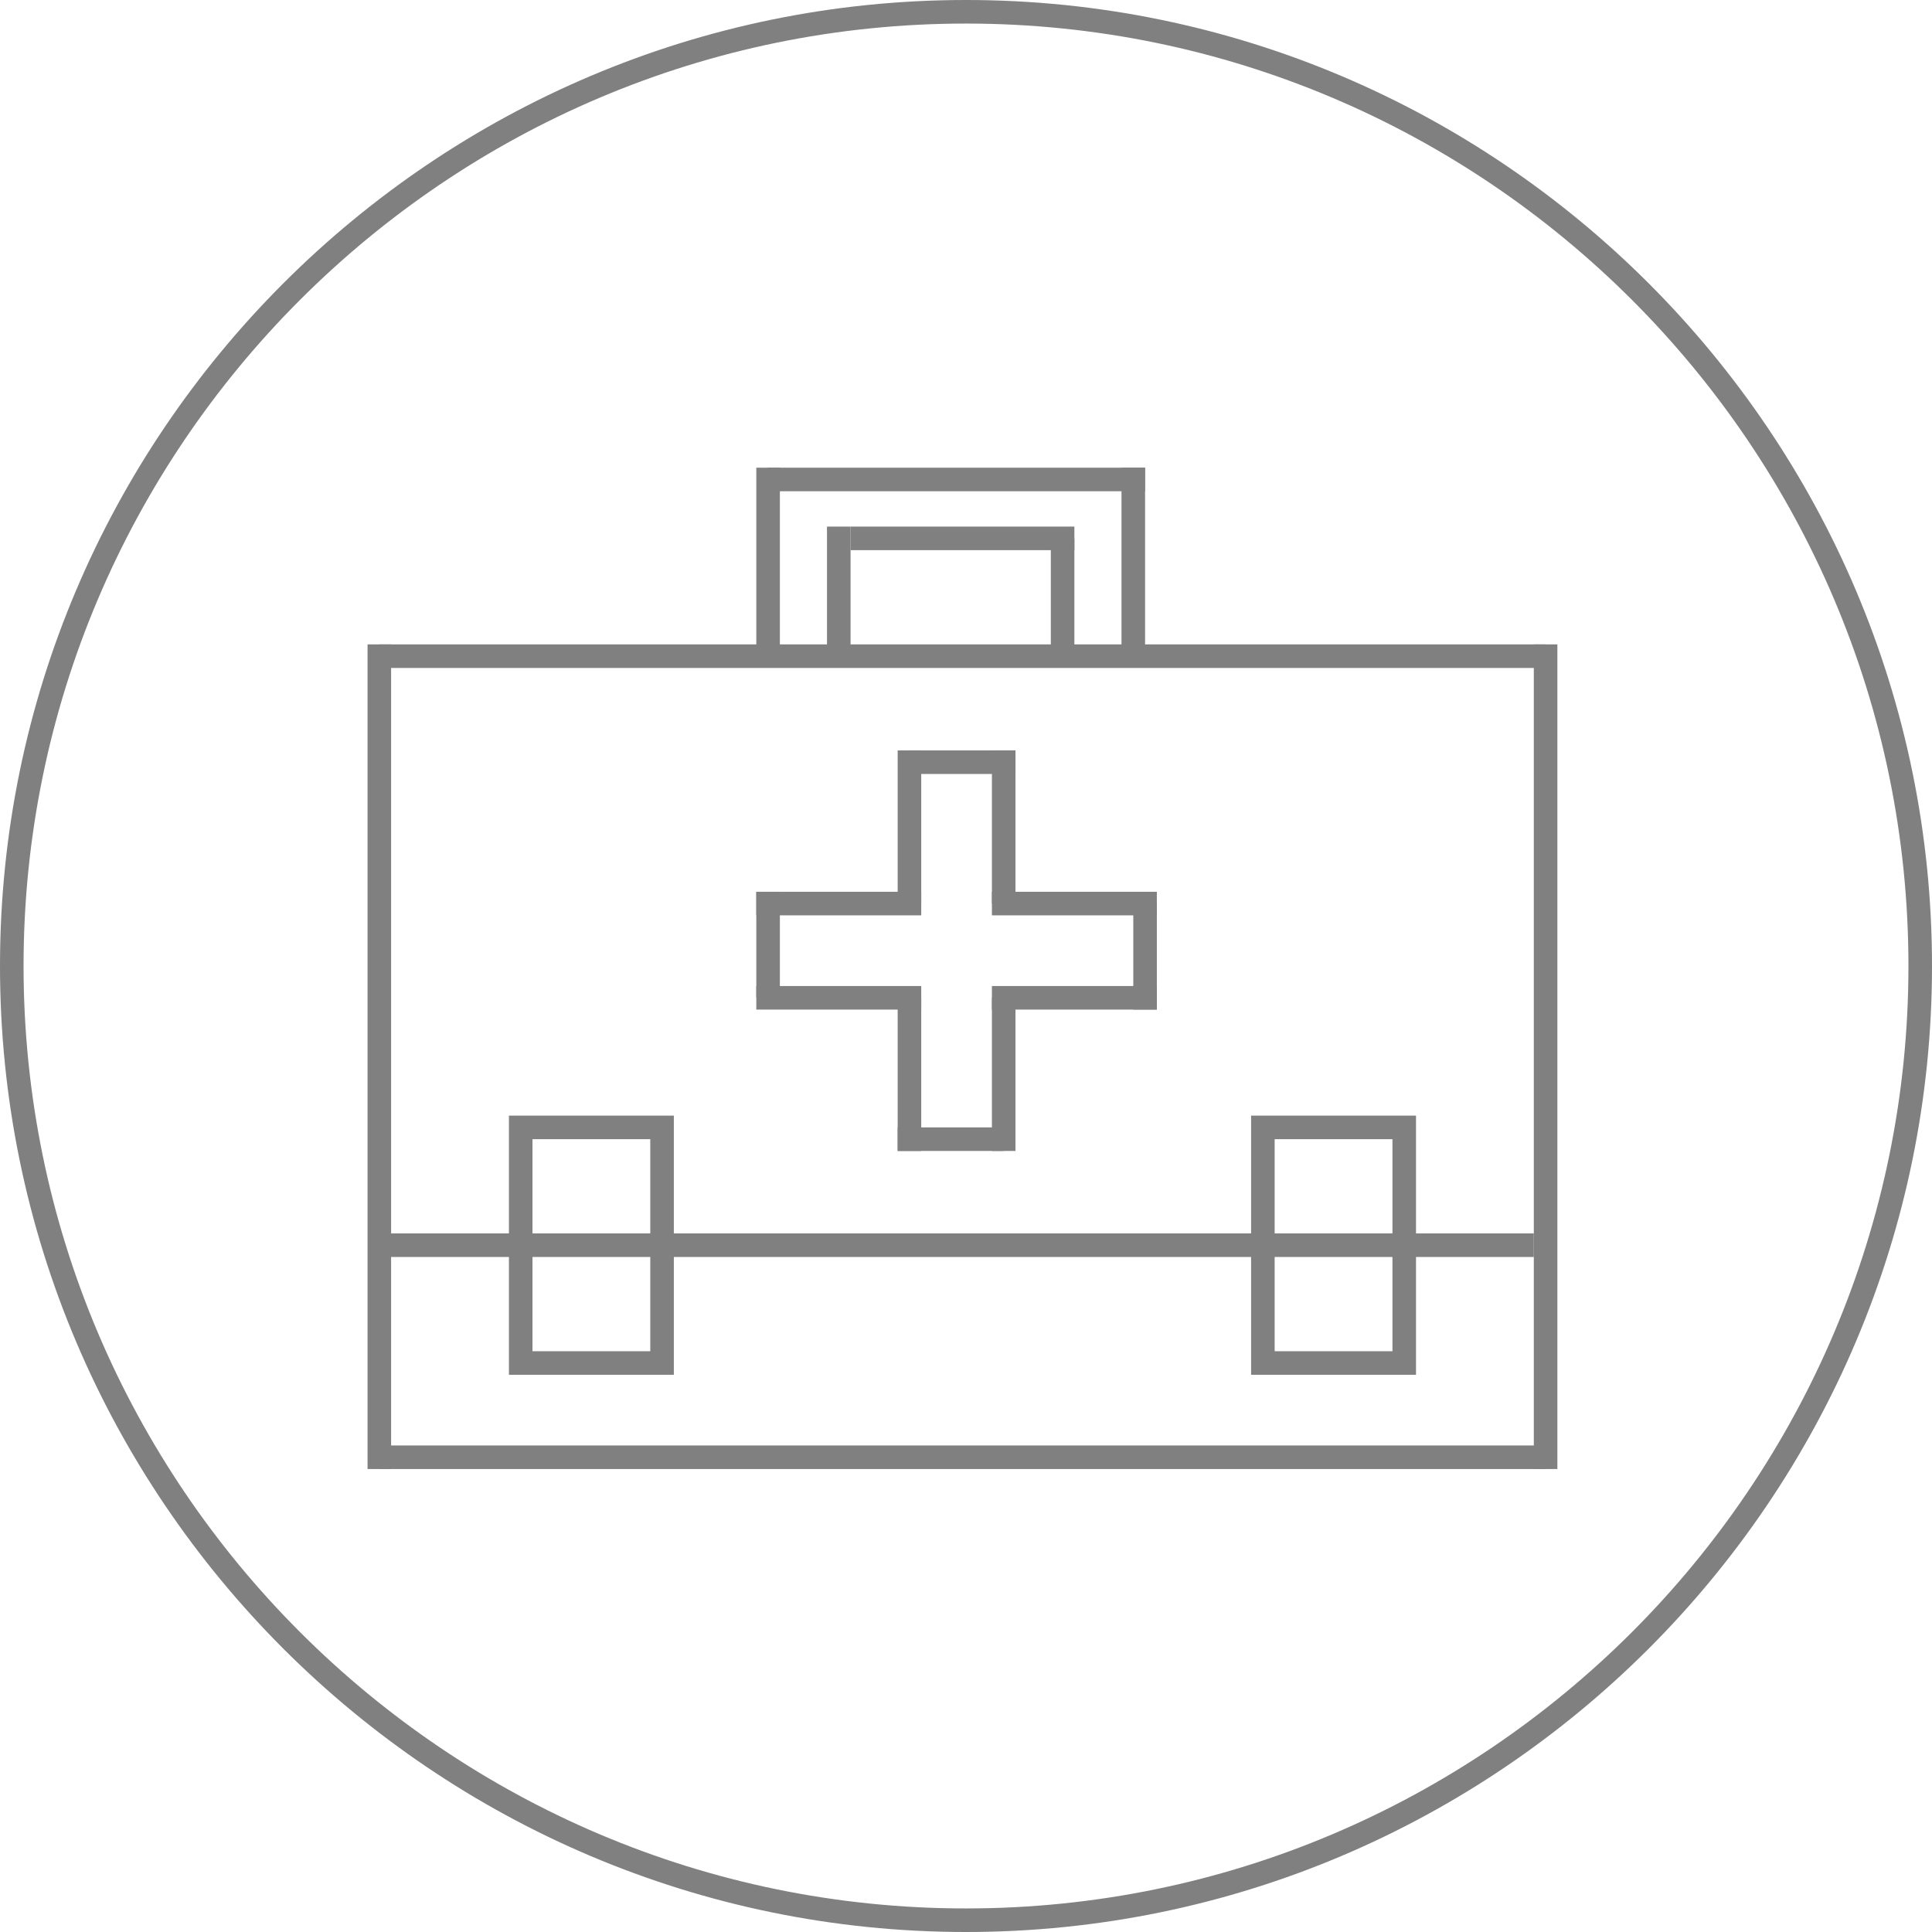 <!-- Generator: Adobe Illustrator 21.0.2, SVG Export Plug-In  -->
<svg version="1.1"
	 xmlns="http://www.w3.org/2000/svg" xmlns:xlink="http://www.w3.org/1999/xlink" xmlns:a="http://ns.adobe.com/AdobeSVGViewerExtensions/3.0/"
	 x="0px" y="0px" width="164px" height="164px" viewBox="0 0 164 164" style="enable-background:new 0 0 164 164;"
	 xml:space="preserve">
<style type="text/css">
	.st0{fill:#808080;}
</style>
<defs>
</defs>
<g>
	<path class="st0" d="M82,164c-45.2,0-82-36.8-82-82S36.8,0,82,0s82,36.8,82,82S127.2,164,82,164z M82,2C37.9,2,2,37.9,2,82
		s35.9,80,80,80s80-35.9,80-80S126.1,2,82,2z"/>
</g>
<g>
	<rect x="32.2" y="54.7" class="st0" width="99" height="2"/>
	<rect x="130.2" y="54.7" class="st0" width="2" height="70"/>
	<rect x="32.2" y="122.7" class="st0" width="99" height="2"/>
	<rect x="31.2" y="54.7" class="st0" width="2" height="70"/>
	<rect x="64.2" y="39.7" class="st0" width="2" height="16"/>
	<rect x="65.2" y="39.7" class="st0" width="32" height="2"/>
	<rect x="95.2" y="39.7" class="st0" width="2" height="16"/>
	<rect x="70.2" y="44.7" class="st0" width="2" height="11"/>
	<rect x="72.2" y="44.7" class="st0" width="19" height="2"/>
	<rect x="89.2" y="45.7" class="st0" width="2" height="10"/>
	<rect x="84.2" y="75.7" class="st0" width="14" height="2"/>
	<rect x="84.2" y="83.7" class="st0" width="14" height="2"/>
	<rect x="96.2" y="76.7" class="st0" width="2" height="9"/>
	<rect x="84.2" y="84.7" class="st0" width="2" height="13"/>
	<rect x="76.2" y="84.7" class="st0" width="2" height="13"/>
	<rect x="76.2" y="95.7" class="st0" width="9" height="2"/>
	<rect x="64.2" y="83.7" class="st0" width="14" height="2"/>
	<rect x="64.2" y="75.7" class="st0" width="14" height="2"/>
	<rect x="64.2" y="75.7" class="st0" width="2" height="9"/>
	<rect x="76.2" y="63.7" class="st0" width="2" height="13"/>
	<rect x="84.2" y="63.7" class="st0" width="2" height="13"/>
	<rect x="77.2" y="63.7" class="st0" width="9" height="2"/>
	<rect x="32.2" y="104.7" class="st0" width="98" height="2"/>
	<path class="st0" d="M57.2,116.7h-14v-22h14V116.7z M45.2,114.7h10v-18h-10V114.7z"/>
	<path class="st0" d="M120.2,116.7h-14v-22h14V116.7z M108.2,114.7h10v-18h-10V114.7z"/>
</g>
</svg>
